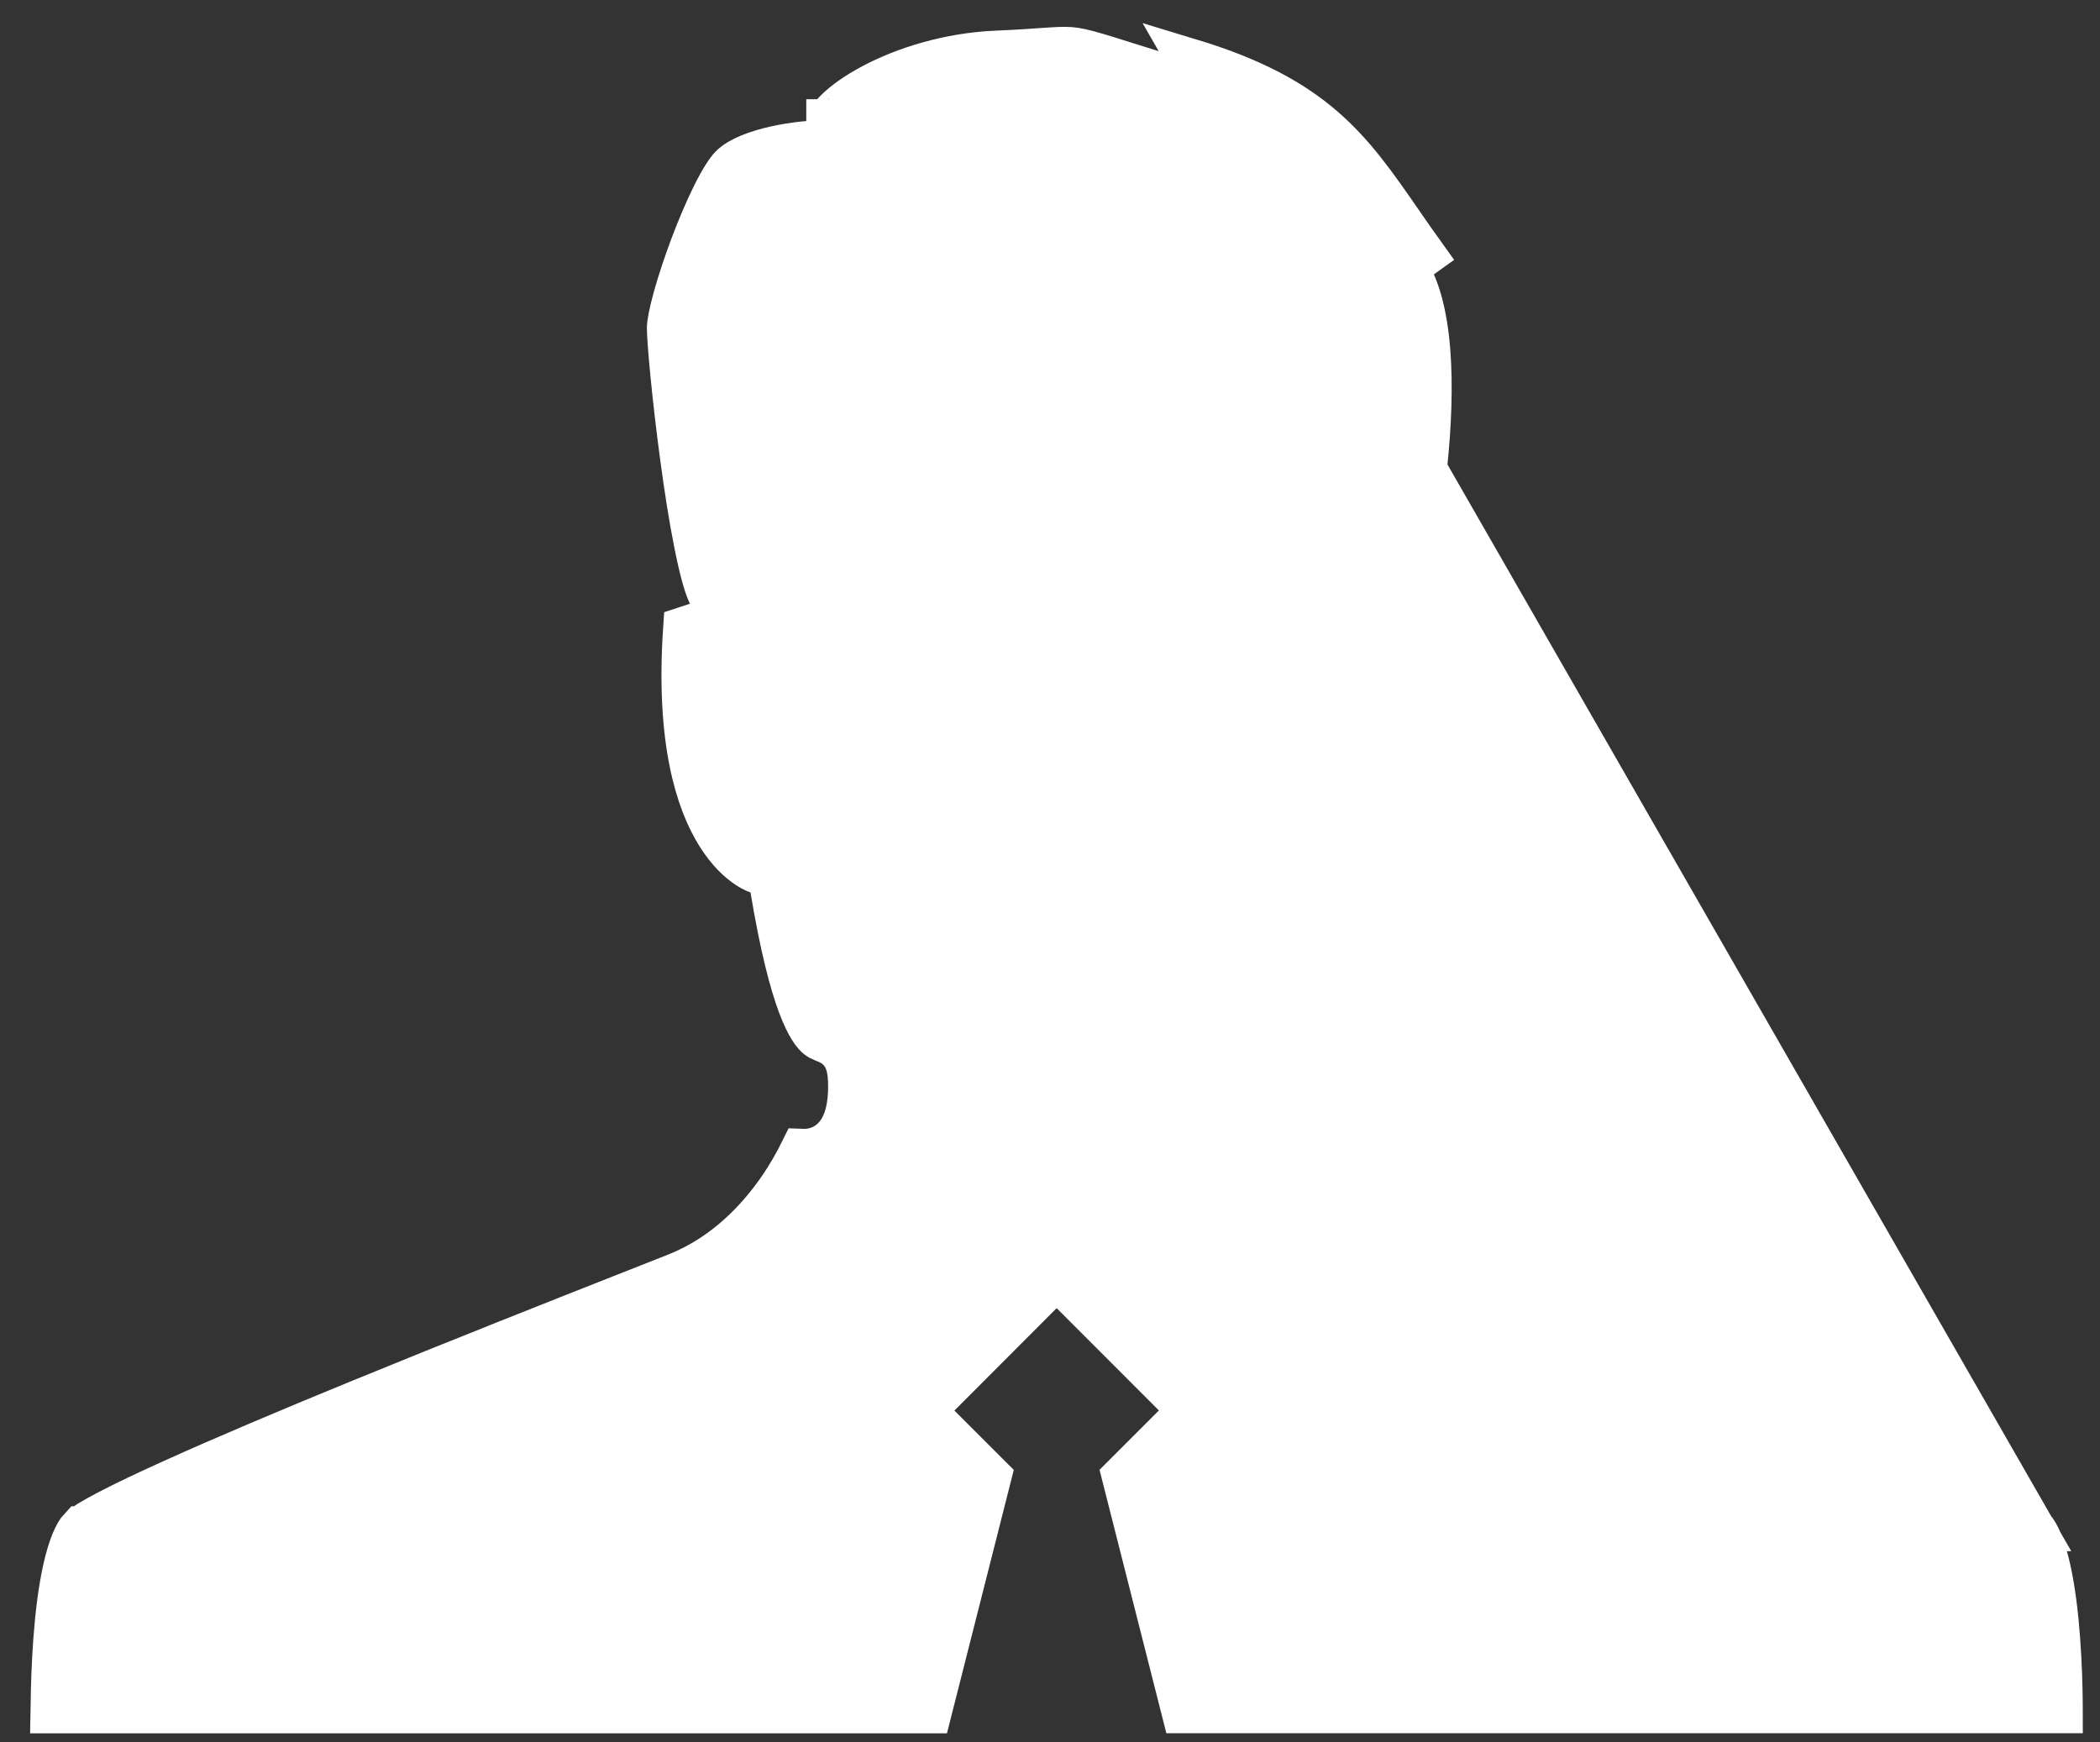 <svg xmlns="http://www.w3.org/2000/svg" width="47" height="39" viewBox="0 0 47 39" fill="none"><rect x="0" y="0" width="47" height="39" fill="#333333" stroke="none"/><path d="M45.493 34.22L45.492 34.22C45.479 34.208 45.426 34.165 45.305 34.09C45.192 34.021 45.042 33.938 44.858 33.842C44.489 33.65 44 33.418 43.425 33.159C42.276 32.64 40.803 32.02 39.291 31.4C37.124 30.512 34.896 29.633 33.445 29.06C32.871 28.833 32.418 28.654 32.139 28.542C31.049 28.109 30.305 27.301 29.84 26.629C29.612 26.3 29.446 25.996 29.335 25.769C29.256 25.772 29.17 25.766 29.081 25.746C28.835 25.691 28.607 25.537 28.456 25.268C28.315 25.019 28.255 24.7 28.255 24.318C28.255 23.97 28.3 23.604 28.628 23.386C28.718 23.326 28.839 23.279 28.875 23.266C28.88 23.264 28.883 23.263 28.884 23.262C28.925 23.245 28.952 23.231 28.983 23.206C29.048 23.153 29.198 22.993 29.387 22.488C29.574 21.985 29.785 21.182 30 19.894L30.052 19.581L30.35 19.497C30.35 19.497 30.351 19.497 30.351 19.497C30.356 19.495 30.37 19.49 30.39 19.481C30.43 19.463 30.495 19.429 30.578 19.372C30.743 19.258 30.981 19.048 31.215 18.674C31.656 17.969 32.106 16.641 31.96 14.206H31.846H31.21L31.36 13.589L31.36 13.589L31.36 13.589L31.36 13.588L31.361 13.585L31.364 13.574L31.375 13.526C31.385 13.483 31.399 13.42 31.417 13.338C31.453 13.175 31.503 12.938 31.559 12.646C31.67 12.063 31.803 11.267 31.892 10.412C31.981 9.553 32.023 8.649 31.959 7.846C31.893 7.029 31.721 6.387 31.44 5.993C31.44 5.993 31.439 5.993 31.439 5.993L31.846 5.702C31.662 5.446 31.493 5.201 31.331 4.966C30.207 3.343 29.421 2.206 26.633 1.361L45.493 34.22ZM45.493 34.22C45.602 34.337 45.733 34.626 45.843 35.113C45.949 35.583 46.016 36.145 46.056 36.695C46.097 37.243 46.111 37.766 46.114 38.153C46.115 38.202 46.115 38.25 46.115 38.295H26.493L25.163 33.052L26.291 31.924L26.644 31.571L26.291 31.217L24.003 28.927L23.649 28.573L23.295 28.927L21.007 31.219L20.654 31.573L21.007 31.926L22.135 33.054L20.805 38.297H1.184C1.185 38.252 1.185 38.205 1.186 38.156C1.19 37.769 1.205 37.247 1.246 36.699C1.287 36.149 1.354 35.587 1.46 35.117C1.571 34.621 1.704 34.33 1.813 34.215C1.814 34.215 1.814 34.214 1.815 34.214C1.818 34.212 1.821 34.209 1.825 34.205C1.834 34.198 1.847 34.188 1.863 34.176C1.896 34.152 1.94 34.123 1.996 34.088C2.108 34.019 2.257 33.936 2.441 33.84C2.809 33.648 3.297 33.416 3.871 33.157C5.02 32.637 6.493 32.016 8.005 31.396C10.26 30.471 12.584 29.554 14.023 28.986C14.515 28.793 14.903 28.64 15.151 28.541C16.239 28.107 16.984 27.299 17.45 26.627C17.677 26.298 17.843 25.994 17.955 25.767C18.034 25.77 18.119 25.764 18.209 25.744C18.455 25.689 18.683 25.535 18.834 25.266C18.974 25.017 19.034 24.698 19.034 24.316C19.034 23.968 18.99 23.602 18.662 23.384C18.572 23.324 18.451 23.278 18.415 23.264C18.41 23.262 18.407 23.261 18.405 23.261C18.364 23.244 18.337 23.23 18.307 23.205C18.242 23.151 18.092 22.992 17.903 22.486C17.715 21.983 17.505 21.18 17.29 19.892L17.238 19.579L16.94 19.495C16.94 19.495 16.94 19.495 16.939 19.495C16.934 19.493 16.92 19.488 16.9 19.479C16.861 19.461 16.795 19.427 16.712 19.37C16.547 19.256 16.309 19.046 16.076 18.671C15.627 17.953 15.17 16.591 15.341 14.073L15.597 13.989L16.149 13.809L15.889 13.29C15.803 13.119 15.693 12.72 15.579 12.141C15.468 11.584 15.364 10.917 15.275 10.252C15.093 8.91 14.978 7.638 14.978 7.339C14.978 7.247 15.019 7.012 15.119 6.653C15.214 6.312 15.348 5.908 15.5 5.503C15.653 5.099 15.821 4.702 15.983 4.376C16.154 4.033 16.293 3.822 16.375 3.74L16.376 3.739C16.553 3.56 16.931 3.414 17.358 3.319C17.556 3.275 17.739 3.247 17.872 3.23C17.939 3.222 17.992 3.216 18.028 3.213C18.046 3.211 18.06 3.21 18.069 3.21L18.078 3.209L18.079 3.209L18.079 3.209L18.079 3.209L18.079 3.209L18.079 3.209L18.545 3.178V2.721C18.546 2.721 18.546 2.722 18.546 2.722C18.549 2.722 18.571 2.64 18.734 2.48C18.907 2.309 19.178 2.113 19.534 1.924C20.244 1.546 21.233 1.231 22.312 1.185L22.313 1.185C22.753 1.167 23.074 1.144 23.316 1.127C23.395 1.122 23.466 1.117 23.529 1.113C23.787 1.096 23.916 1.096 24.06 1.118C24.216 1.142 24.409 1.194 24.788 1.311C24.901 1.347 25.031 1.387 25.18 1.434C25.512 1.538 25.937 1.672 26.487 1.839L45.493 34.22Z" fill="white" stroke="white"></path></svg>